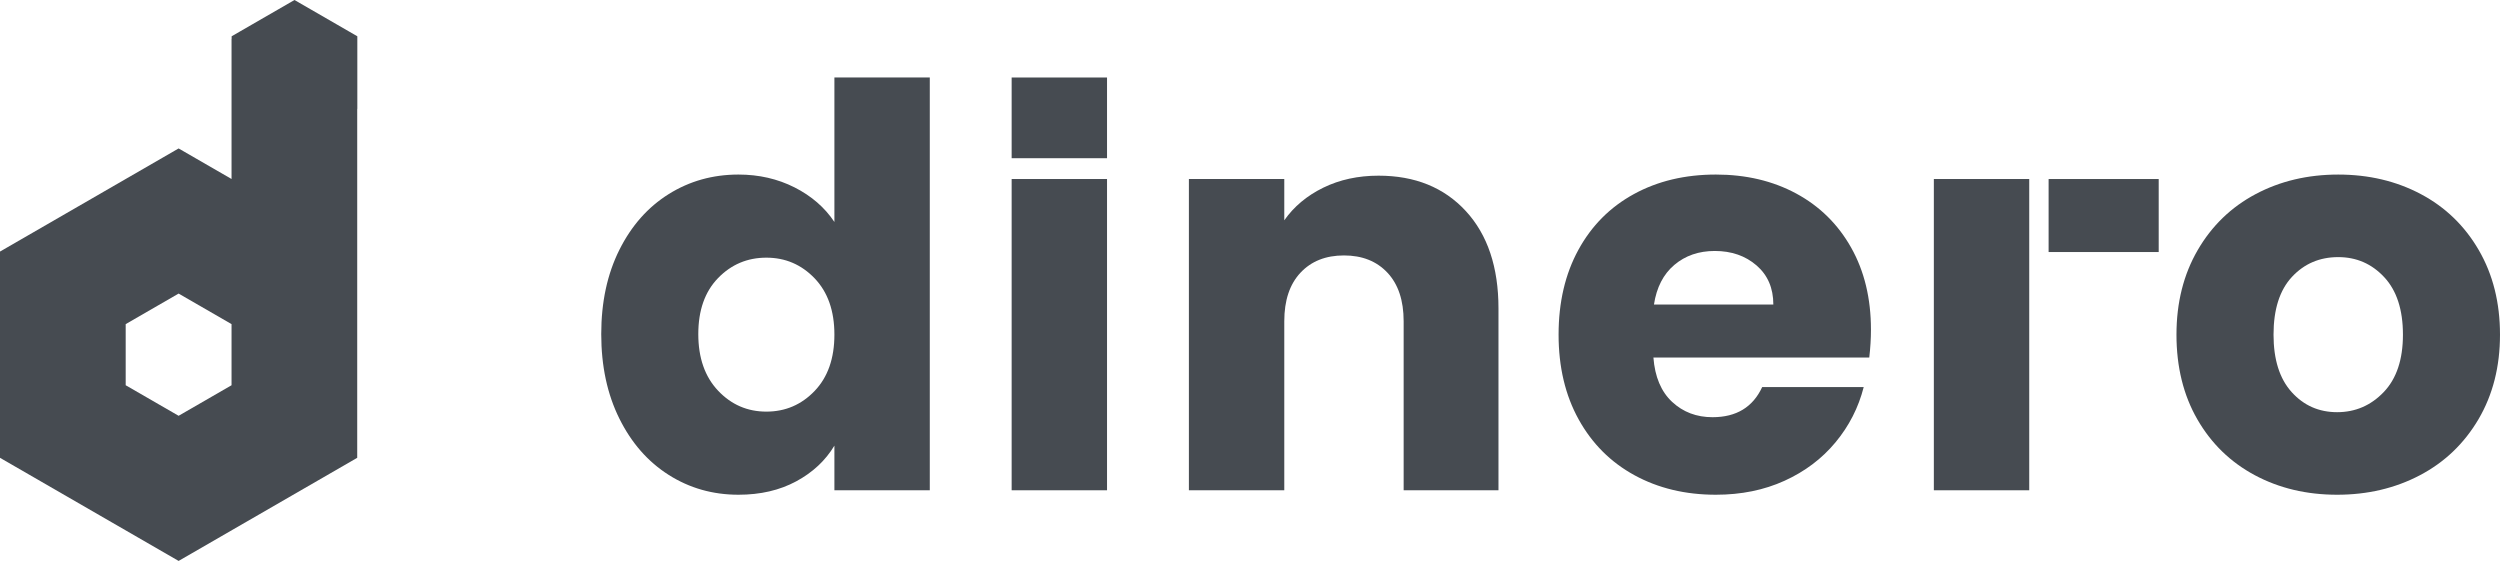 <svg width="1224" height="275" viewBox="0 0 1224 275" fill="none" xmlns="http://www.w3.org/2000/svg">
<path d="M398.828 136.258C392.364 129.526 384.491 126.153 375.206 126.153C365.921 126.153 358.043 129.478 351.582 136.122C345.118 142.771 341.887 151.919 341.887 163.569C341.887 175.221 345.118 184.461 351.582 191.287C358.043 198.116 365.921 201.528 375.206 201.528C384.491 201.528 392.364 198.163 398.828 191.425C405.289 184.691 408.524 175.495 408.524 163.841C408.524 152.192 405.289 142.996 398.828 136.258ZM303.243 122.33C309.157 110.497 317.214 101.395 327.412 95.02C337.608 88.648 348.987 85.461 361.55 85.461C371.562 85.461 380.71 87.557 388.997 91.742C397.279 95.933 403.787 101.574 408.524 108.674V37.941H455.224V240.037H408.524V218.189C404.153 225.472 397.917 231.298 389.816 235.668C381.713 240.037 372.291 242.222 361.55 242.222C348.987 242.222 337.608 238.991 327.412 232.526C317.214 226.067 309.157 216.869 303.243 204.943C297.325 193.022 294.367 179.23 294.367 163.569C294.367 147.912 297.325 134.168 303.243 122.33Z" fill="#464B51"/>
<path d="M542.002 240.037H495.301V87.647H542.002V240.037Z" fill="#464B51"/>
<path d="M542.002 77.46H495.301V37.945H542.002V77.46Z" fill="#464B51"/>
<path d="M717.678 103.349C728.328 114.914 733.655 130.796 733.655 151.006V240.037H687.226V157.288C687.226 147.093 684.585 139.172 679.307 133.529C674.024 127.886 666.924 125.062 658.005 125.062C649.082 125.062 641.982 127.886 636.703 133.529C631.421 139.172 628.784 147.093 628.784 157.288V240.037H582.082V87.647H628.784V107.856C633.515 101.123 639.886 95.796 647.9 91.879C655.91 87.966 664.922 86.008 674.937 86.008C692.779 86.008 707.027 91.79 717.678 103.349Z" fill="#464B51"/>
<path d="M868.226 149.094C868.226 141.085 865.494 134.713 860.033 129.977C854.571 125.244 847.742 122.875 839.552 122.875C831.719 122.875 825.118 125.155 819.751 129.704C814.379 134.256 811.053 140.721 809.782 149.094H868.226ZM915.199 175.039H809.51C810.235 184.507 813.286 191.745 818.658 196.75C824.027 201.76 830.627 204.261 838.457 204.261C850.108 204.261 858.211 199.345 862.765 189.513H912.469C909.917 199.529 905.321 208.541 898.677 216.551C892.028 224.564 883.698 230.845 873.688 235.394C863.672 239.948 852.476 242.222 840.097 242.222C825.166 242.222 811.873 239.039 800.224 232.663C788.57 226.293 779.468 217.19 772.914 205.353C766.36 193.52 763.082 179.681 763.082 163.841C763.082 148.001 766.312 134.168 772.776 122.33C779.237 110.497 788.297 101.395 799.951 95.02C811.6 88.648 824.982 85.461 840.097 85.461C854.844 85.461 867.952 88.56 879.422 94.746C890.894 100.939 899.859 109.767 906.324 121.237C912.785 132.707 916.018 146.09 916.018 161.384C916.018 165.754 915.745 170.306 915.199 175.039Z" fill="#464B51"/>
<path d="M993.513 169.303V240.037H946.812V87.646H993.513V170.473" fill="#464B51"/>
<path d="M1028.01 123.397H1003V87.649H1056.9V123.397H1047.91" fill="#464B51"/>
<path d="M1167.06 191.973C1173.34 185.419 1176.48 176.043 1176.48 163.843C1176.48 151.646 1173.43 142.268 1167.33 135.714C1161.23 129.158 1153.72 125.883 1144.8 125.883C1135.69 125.883 1128.14 129.116 1122.13 135.578C1116.13 142.043 1113.12 151.464 1113.12 163.843C1113.12 176.043 1116.08 185.419 1122 191.973C1127.91 198.527 1135.33 201.804 1144.25 201.804C1153.17 201.804 1160.78 198.527 1167.06 191.973ZM1103.97 232.665C1092.05 226.294 1082.67 217.192 1075.84 205.354C1069.02 193.522 1065.6 179.682 1065.6 163.843C1065.6 148.187 1069.06 134.395 1075.98 122.468C1082.9 110.545 1092.37 101.396 1104.38 95.022C1116.4 88.65 1129.87 85.463 1144.8 85.463C1159.73 85.463 1173.2 88.65 1185.22 95.022C1197.24 101.396 1206.7 110.545 1213.62 122.468C1220.54 134.395 1224 148.187 1224 163.843C1224 179.504 1220.49 193.295 1213.49 205.219C1206.47 217.144 1196.92 226.294 1184.81 232.665C1172.7 239.039 1159.18 242.224 1144.25 242.224C1129.32 242.224 1115.89 239.039 1103.97 232.665Z" fill="#464B51"/>
<path d="M113.363 188.614L87.45 203.572L61.537 188.614V158.689L87.45 143.73L113.363 158.689V178.903V188.614ZM174.947 17.764L144.179 0L113.41 17.764V19.058H113.363V87.637L87.45 72.679L0 123.166V224.143L87.45 274.631L174.892 224.143V178.903V123.166V53.324L174.947 53.293V17.764Z" fill="#464B51"/>
</svg>

